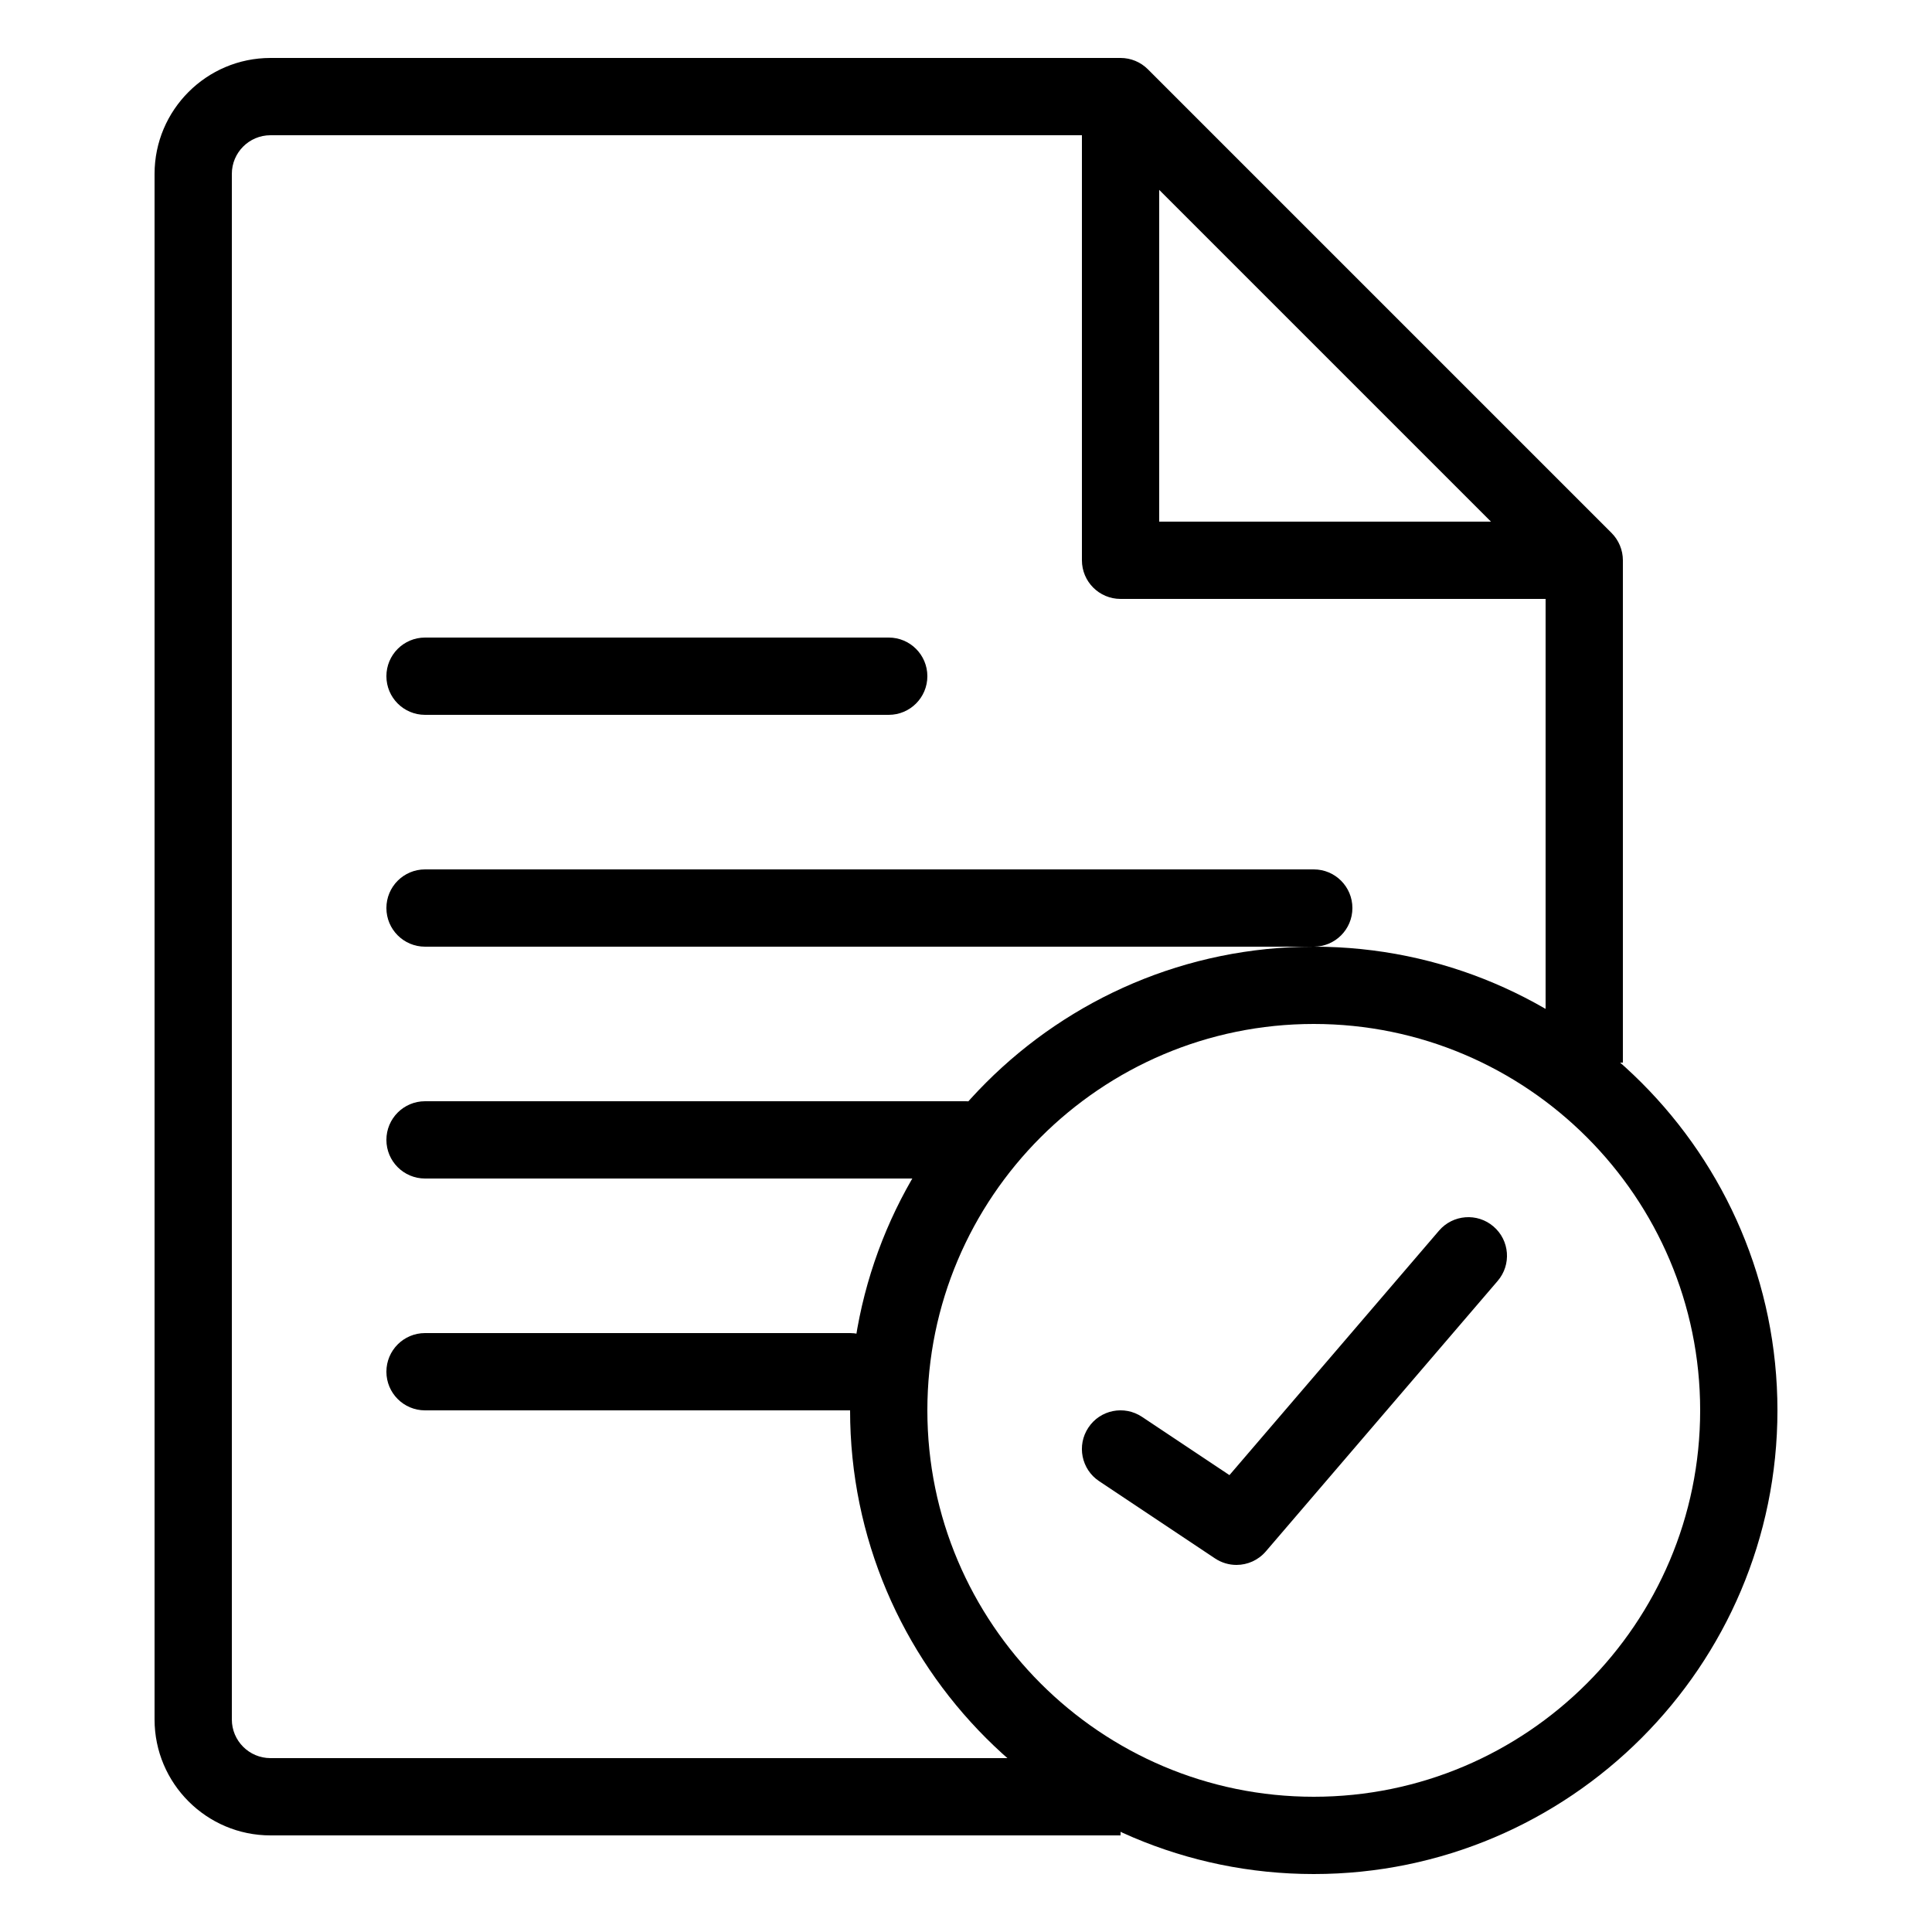 <?xml version="1.0" encoding="utf-8"?>
<!-- Generator: Adobe Illustrator 24.3.0, SVG Export Plug-In . SVG Version: 6.00 Build 0)  -->
<svg version="1.1" id="Layer_1" xmlns="http://www.w3.org/2000/svg" xmlns:xlink="http://www.w3.org/1999/xlink" x="0px" y="0px"
	 viewBox="0 0 50 50" style="enable-background:new 0 0 50 50;" xml:space="preserve">
<g>
	<g>
		<g>
			<path d="M29,47.5H7c-1.654,0-3-1.346-3-3v-40c0-1.654,1.346-3,3-3h22c0.266,0,0.519,0.105,0.707,0.293l12,12
				C41.894,13.981,42,14.235,42,14.5v13h-2V14.914L28.586,3.5H7c-0.552,0-1,0.449-1,1v40c0,0.551,0.448,1,1,1h22V47.5z"/>
		</g>
	</g>
	<g>
		<g>
			<path d="M23,18.5H11c-0.553,0-1-0.448-1-1s0.447-1,1-1h12c0.553,0,1,0.448,1,1S23.553,18.5,23,18.5z"/>
		</g>
	</g>
	<g>
		<g>
			<path d="M34,24.5H11c-0.553,0-1-0.448-1-1s0.447-1,1-1h23c0.553,0,1,0.448,1,1S34.553,24.5,34,24.5z"/>
		</g>
	</g>
	<g>
		<g>
			<path d="M25,30.5H11c-0.553,0-1-0.448-1-1s0.447-1,1-1h14c0.553,0,1,0.448,1,1S25.553,30.5,25,30.5z"/>
		</g>
	</g>
	<g>
		<g>
			<path d="M22,36.5H11c-0.553,0-1-0.448-1-1s0.447-1,1-1h11c0.553,0,1,0.448,1,1S22.553,36.5,22,36.5z"/>
		</g>
	</g>
	<g>
		<g>
			<path d="M41,15.5H29c-0.553,0-1-0.448-1-1v-11h2v10h11V15.5z"/>
		</g>
	</g>
	<g>
		<g>
			<path d="M34,48.5c-6.617,0-12-5.383-12-12s5.383-12,12-12c6.617,0,12,5.383,12,12S40.617,48.5,34,48.5z M34,26.5
				c-5.514,0-10,4.486-10,10s4.486,10,10,10c5.514,0,10-4.486,10-10S39.514,26.5,34,26.5z"/>
		</g>
	</g>
	<g>
		<g>
			<path d="M31.999,40.5c-0.191,0-0.384-0.055-0.554-0.168l-3-2c-0.46-0.306-0.584-0.927-0.277-1.387
				c0.305-0.46,0.926-0.584,1.387-0.277l2.263,1.508l5.424-6.327c0.359-0.419,0.992-0.467,1.409-0.108
				c0.42,0.359,0.469,0.991,0.108,1.41l-6,7C32.562,40.38,32.283,40.5,31.999,40.5z"/>
		</g>
	</g>
</g>
</svg>
